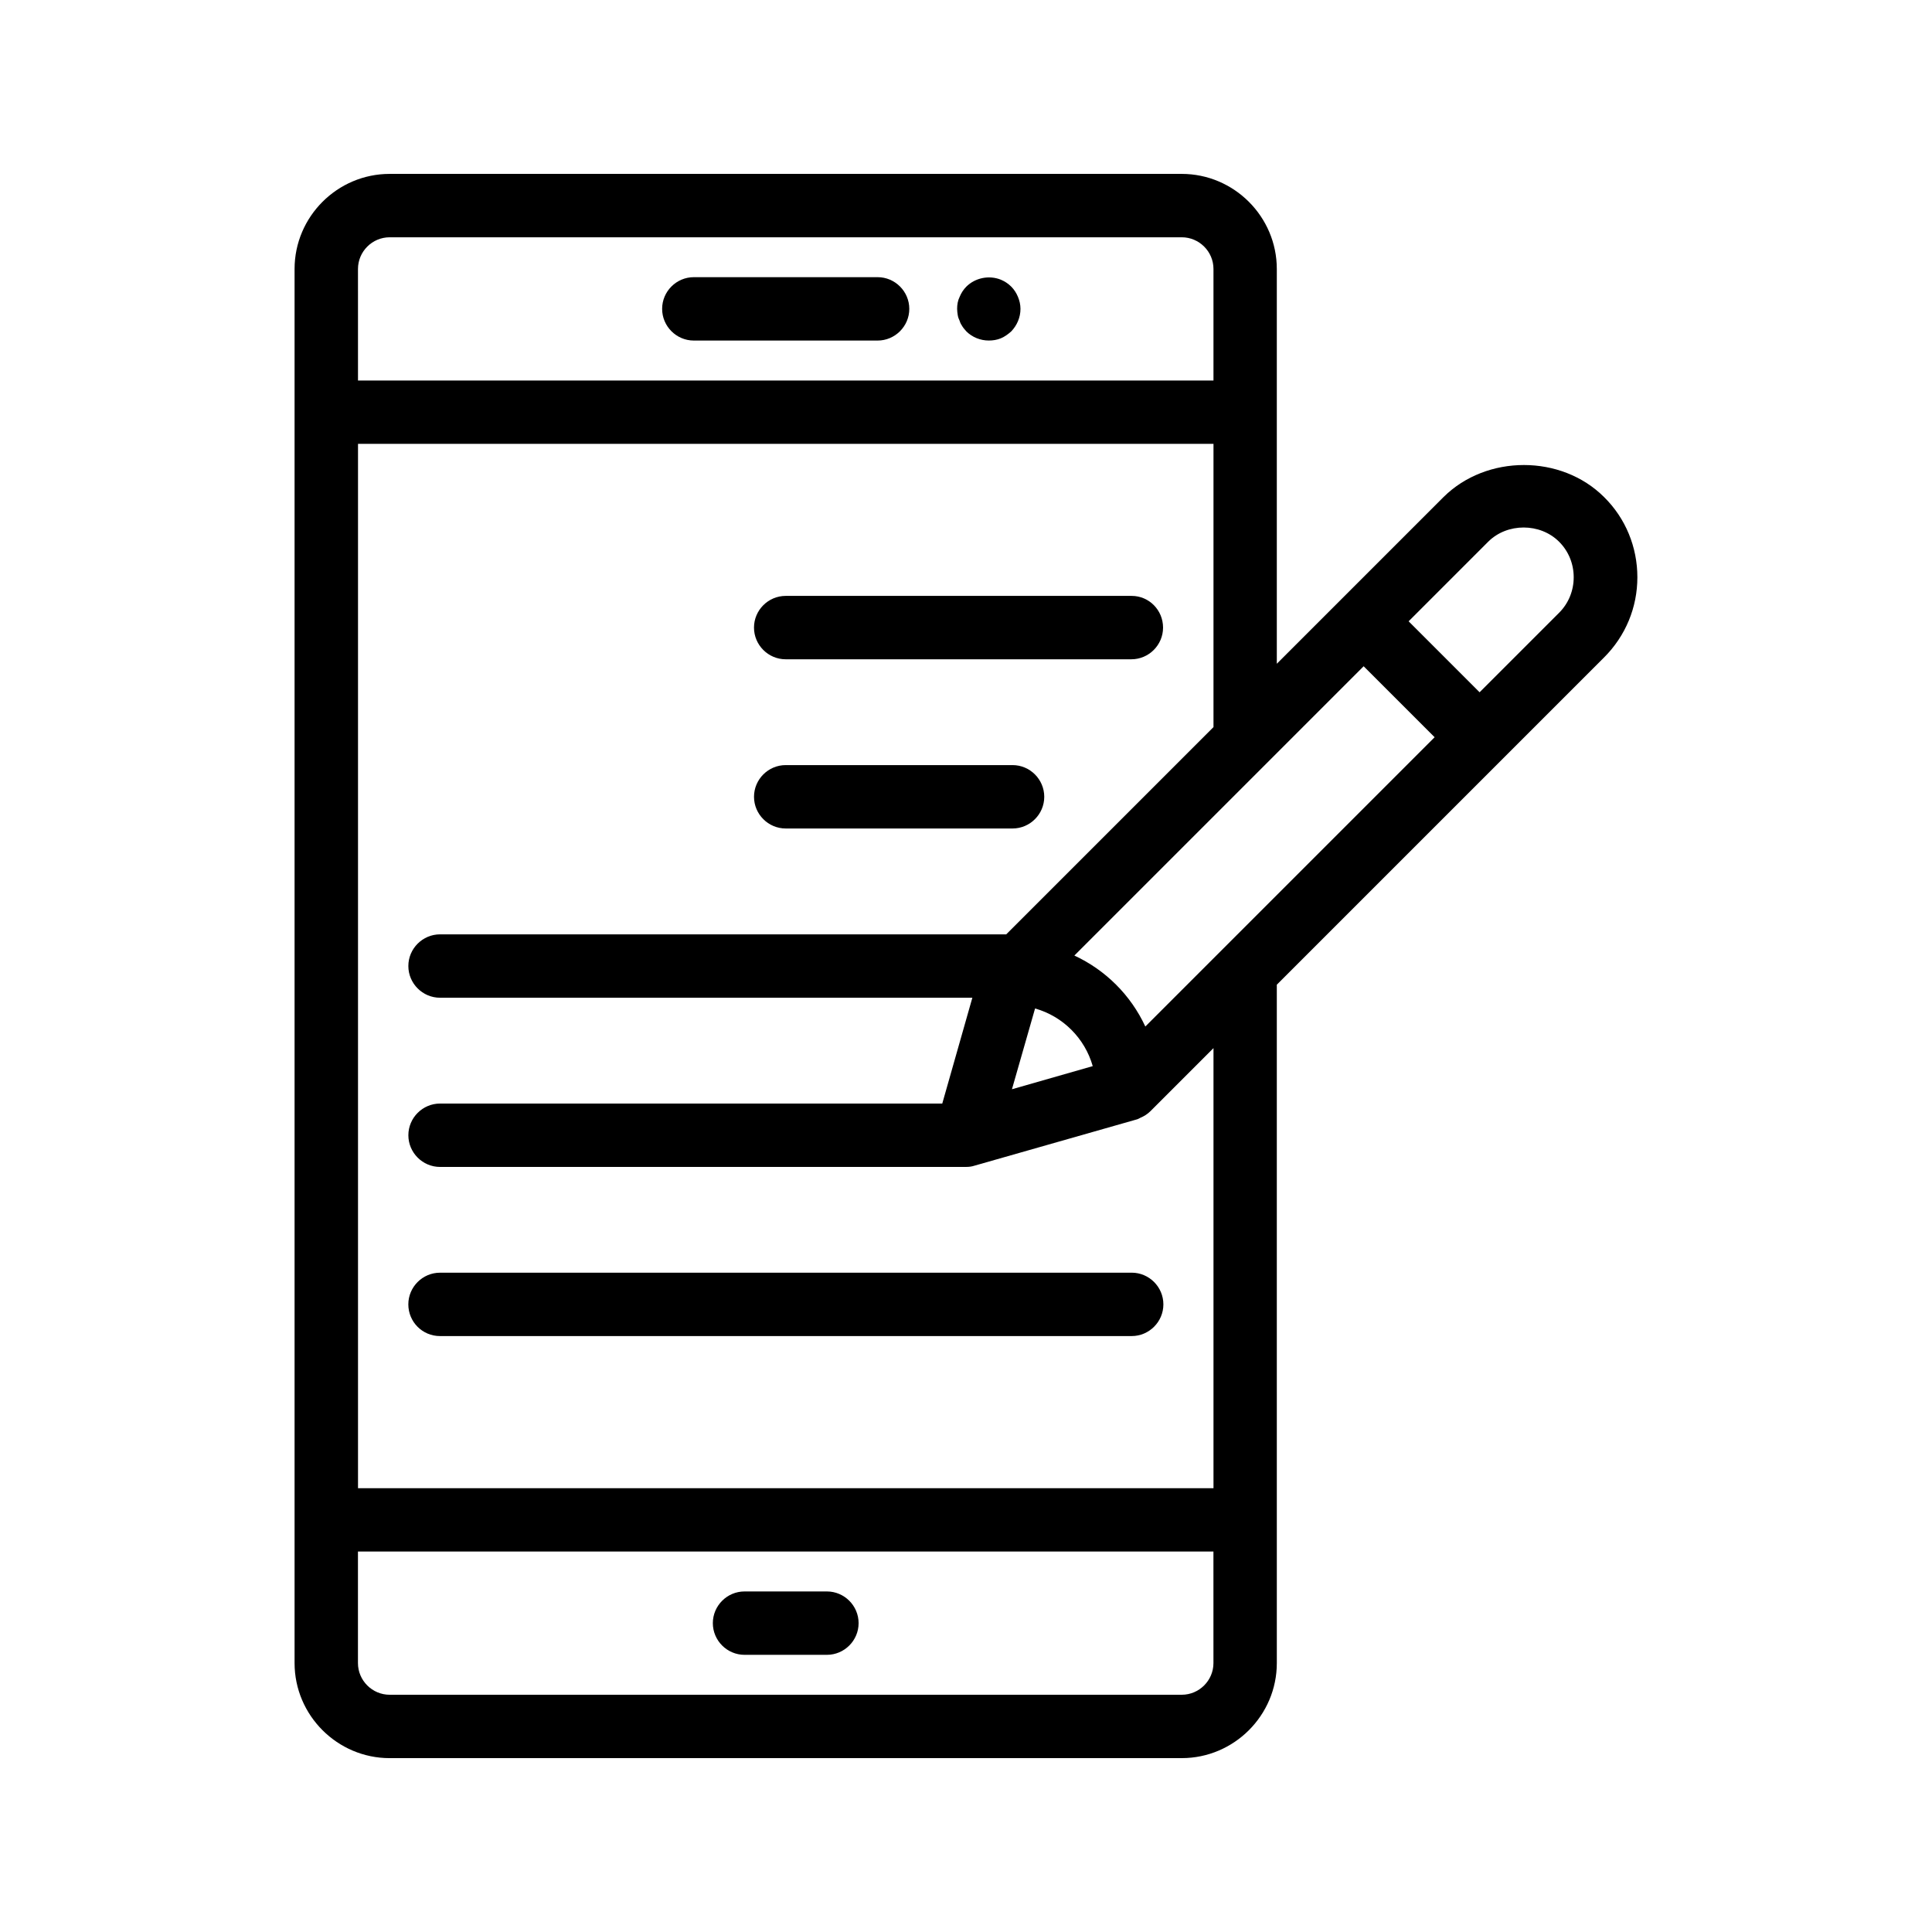 <?xml version="1.0" encoding="UTF-8"?>
<!-- Uploaded to: ICON Repo, www.svgrepo.com, Generator: ICON Repo Mixer Tools -->
<svg fill="#000000" width="800px" height="800px" version="1.1" viewBox="144 144 512 512" xmlns="http://www.w3.org/2000/svg">
 <g>
  <path d="m247.26 609.92h209.92c13.855 0 25.191-11.336 25.191-25.191l-0.004-179.77 86.738-86.738c5.711-5.711 8.816-13.266 8.816-21.242 0-7.977-3.106-15.617-8.816-21.242-11.336-11.336-31.152-11.336-42.57 0l-44.168 44.168v-104.63c0-13.855-11.336-25.191-25.191-25.191h-209.92c-13.855 0-25.191 11.336-25.191 25.191v369.46c0.004 13.852 11.34 25.188 25.195 25.188zm209.92-16.793h-209.92c-4.617 0-8.398-3.777-8.398-8.398v-29.559h226.71l0.004 29.562c0 4.617-3.777 8.395-8.398 8.395zm-9.656-177.09c-3.863-8.312-10.496-14.945-18.809-18.809l76.664-76.664 18.809 18.809zm-29.219-4.785c7.391 2.098 13.184 7.894 15.281 15.281l-21.41 6.129zm120.07-123.68c5.039-5.039 13.77-5.039 18.809 0 2.519 2.519 3.863 5.879 3.863 9.406s-1.344 6.887-3.863 9.406l-21.074 21.074-18.809-18.809zm-127.71 104.04h-150.05c-4.617 0-8.398 3.777-8.398 8.398 0 4.617 3.777 8.398 8.398 8.398h141.07l-7.977 28.047-133.09-0.004c-4.617 0-8.398 3.777-8.398 8.398 0 4.617 3.777 8.398 8.398 8.398l139.39-0.004c0.754 0 1.512-0.082 2.266-0.336l42.992-12.258c0.336-0.082 0.586-0.25 0.922-0.418 1.008-0.418 1.93-1.008 2.688-1.762l16.711-16.711v116.63h-226.71v-276.77h226.71v75.066zm-163.4-184.73h209.92c4.617 0 8.398 3.777 8.398 8.398v29.559h-226.71l-0.004-29.559c0-4.621 3.777-8.398 8.398-8.398z"/>
  <path d="m363.14 565.75h-21.832c-4.617 0-8.398 3.777-8.398 8.398 0 4.617 3.777 8.398 8.398 8.398h21.832c4.617 0 8.398-3.777 8.398-8.398 0-4.617-3.781-8.398-8.398-8.398z"/>
  <path d="m327.87 234.25h48.703c4.617 0 8.398-3.777 8.398-8.398 0-4.617-3.777-8.398-8.398-8.398h-48.703c-4.617 0-8.398 3.777-8.398 8.398 0 4.617 3.777 8.398 8.398 8.398z"/>
  <path d="m398.32 229.04c0.168 0.586 0.418 1.008 0.754 1.512 0.25 0.418 0.672 0.84 1.008 1.258 1.594 1.594 3.777 2.434 5.961 2.434 1.09 0 2.184-0.168 3.191-0.586s1.93-1.09 2.769-1.848c1.512-1.594 2.434-3.695 2.434-5.961 0-1.09-0.25-2.184-0.672-3.191-0.418-1.008-1.008-1.93-1.762-2.688-0.84-0.84-1.762-1.426-2.769-1.848-3.106-1.258-6.801-0.504-9.152 1.848-0.754 0.754-1.344 1.68-1.762 2.688-0.504 1.008-0.672 2.102-0.672 3.191 0 0.586 0.082 1.09 0.168 1.68 0.082 0.504 0.25 1.008 0.504 1.512z"/>
  <path d="m443.91 301.92h-91.695c-4.617 0-8.398 3.777-8.398 8.398 0 4.617 3.777 8.398 8.398 8.398h91.609c4.617 0 8.398-3.777 8.398-8.398 0-4.617-3.695-8.398-8.312-8.398z"/>
  <path d="m412.34 346.76h-60.121c-4.617 0-8.398 3.777-8.398 8.398 0 4.617 3.777 8.398 8.398 8.398h60.121c4.617 0 8.398-3.777 8.398-8.398-0.004-4.617-3.781-8.398-8.398-8.398z"/>
  <path d="m260.61 498.07h183.3c4.617 0 8.398-3.777 8.398-8.398 0-4.617-3.777-8.398-8.398-8.398l-183.3 0.004c-4.617 0-8.398 3.777-8.398 8.398 0.004 4.613 3.699 8.395 8.398 8.395z"/>
 </g>
</svg>